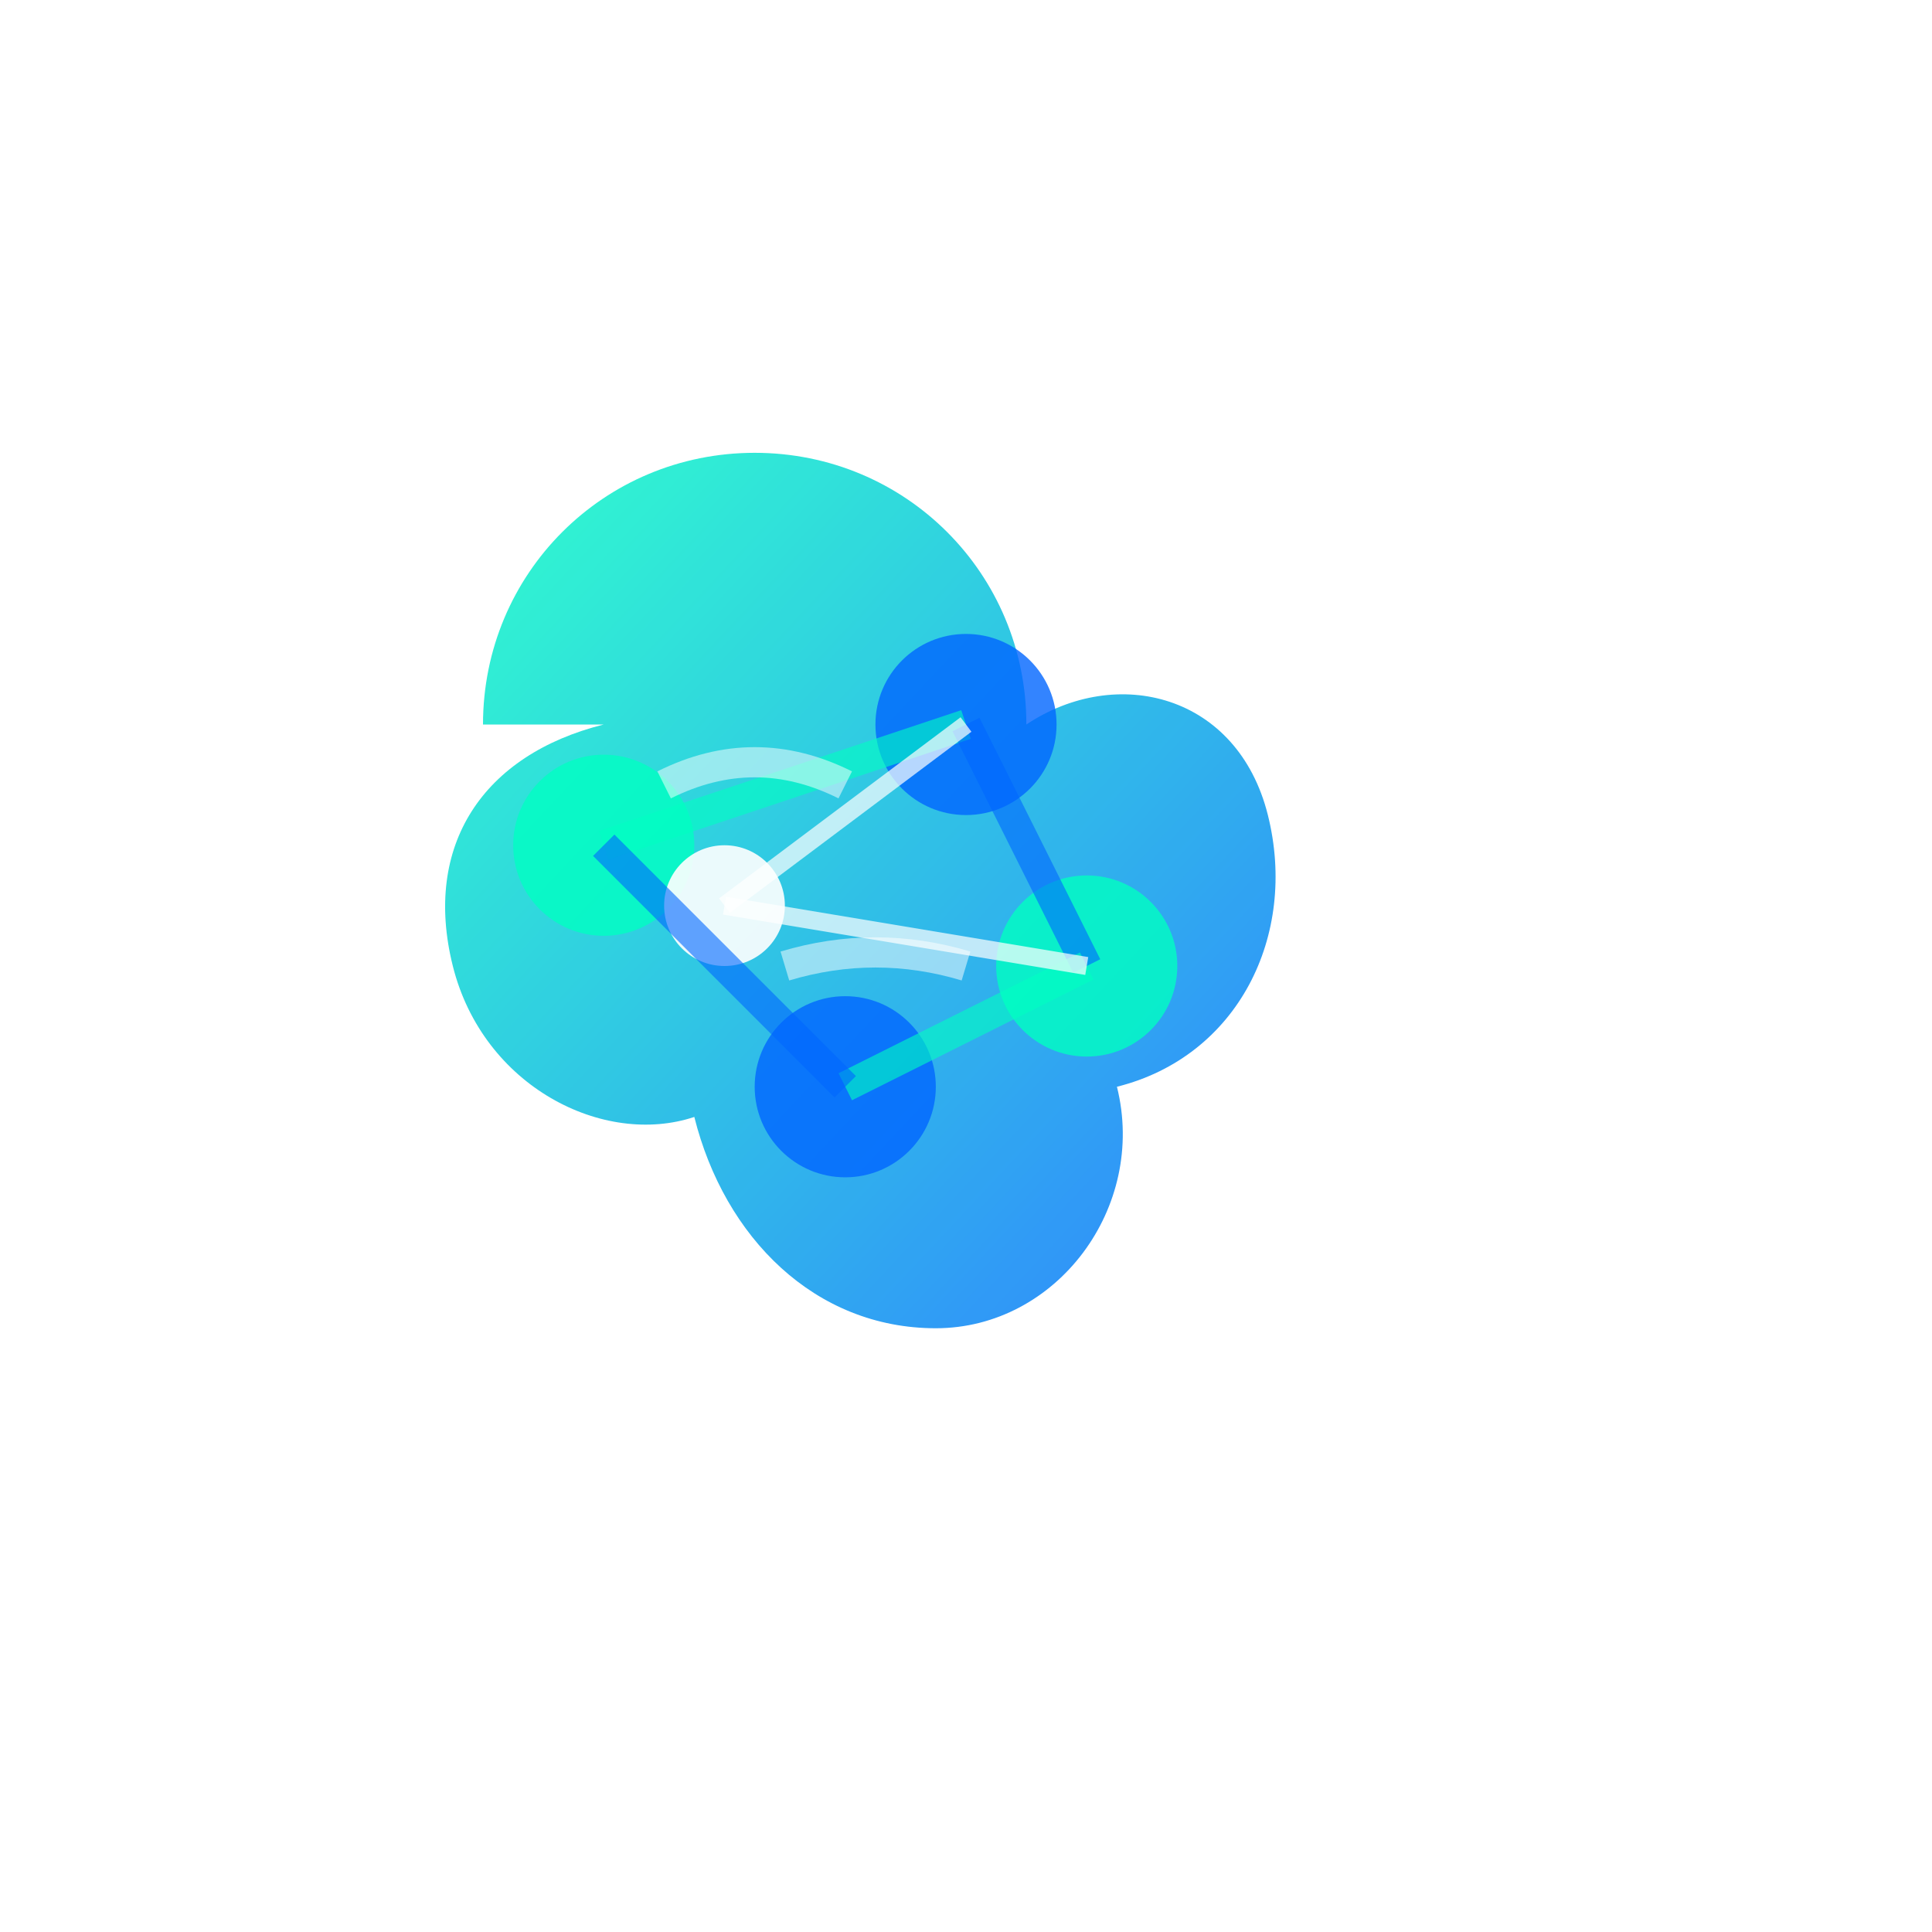 <svg width="32" height="32" viewBox="0 0 32 32" fill="none" xmlns="http://www.w3.org/2000/svg">
  <!-- Neural network brain design with brand colors -->
  <defs>
    <linearGradient id="brainGradient" x1="0%" y1="0%" x2="100%" y2="100%">
      <stop offset="0%" style="stop-color:#00FFC2;stop-opacity:1" />
      <stop offset="100%" style="stop-color:#0066FF;stop-opacity:1" />
    </linearGradient>
    <filter id="glow">
      <feGaussianBlur stdDeviation="2" result="coloredBlur"/>
      <feMerge> 
        <feMergeNode in="coloredBlur"/>
        <feMergeNode in="SourceGraphic"/>
      </feMerge>
    </filter>
  </defs>
  
  <!-- Brain outline -->
  <path d="M8 12c0-2.5 2-4.5 4.5-4.5s4.5 2 4.5 4.5c1.5-1 3.5-0.5 4 1.5s-0.5 4-2.5 4.5c0.5 2-1 4-3 4s-3.5-1.5-4-3.5c-1.5 0.5-3.5-0.5-4-2.5s0.5-3.5 2.5-4z" 
        fill="url(#brainGradient)" 
        filter="url(#glow)" 
        opacity="0.9"/>
  
  <!-- Neural connection nodes -->
  <circle cx="10" cy="14" r="1.5" fill="#00FFC2" opacity="0.8"/>
  <circle cx="16" cy="12" r="1.5" fill="#0066FF" opacity="0.8"/>
  <circle cx="18" cy="16" r="1.5" fill="#00FFC2" opacity="0.8"/>
  <circle cx="14" cy="18" r="1.5" fill="#0066FF" opacity="0.8"/>
  <circle cx="12" cy="15" r="1" fill="#FFFFFF" opacity="0.9"/>
  
  <!-- Neural connections -->
  <line x1="10" y1="14" x2="16" y2="12" stroke="#00FFC2" stroke-width="0.5" opacity="0.6"/>
  <line x1="16" y1="12" x2="18" y2="16" stroke="#0066FF" stroke-width="0.5" opacity="0.6"/>
  <line x1="18" y1="16" x2="14" y2="18" stroke="#00FFC2" stroke-width="0.5" opacity="0.6"/>
  <line x1="14" y1="18" x2="10" y2="14" stroke="#0066FF" stroke-width="0.5" opacity="0.6"/>
  <line x1="12" y1="15" x2="16" y2="12" stroke="#FFFFFF" stroke-width="0.3" opacity="0.7"/>
  <line x1="12" y1="15" x2="18" y2="16" stroke="#FFFFFF" stroke-width="0.3" opacity="0.7"/>
  
  <!-- Additional brain details -->
  <path d="M11 13c1-0.5 2-0.5 3 0" stroke="#FFFFFF" stroke-width="0.5" opacity="0.5" fill="none"/>
  <path d="M13 16c1-0.3 2-0.3 3 0" stroke="#FFFFFF" stroke-width="0.5" opacity="0.5" fill="none"/>
</svg>